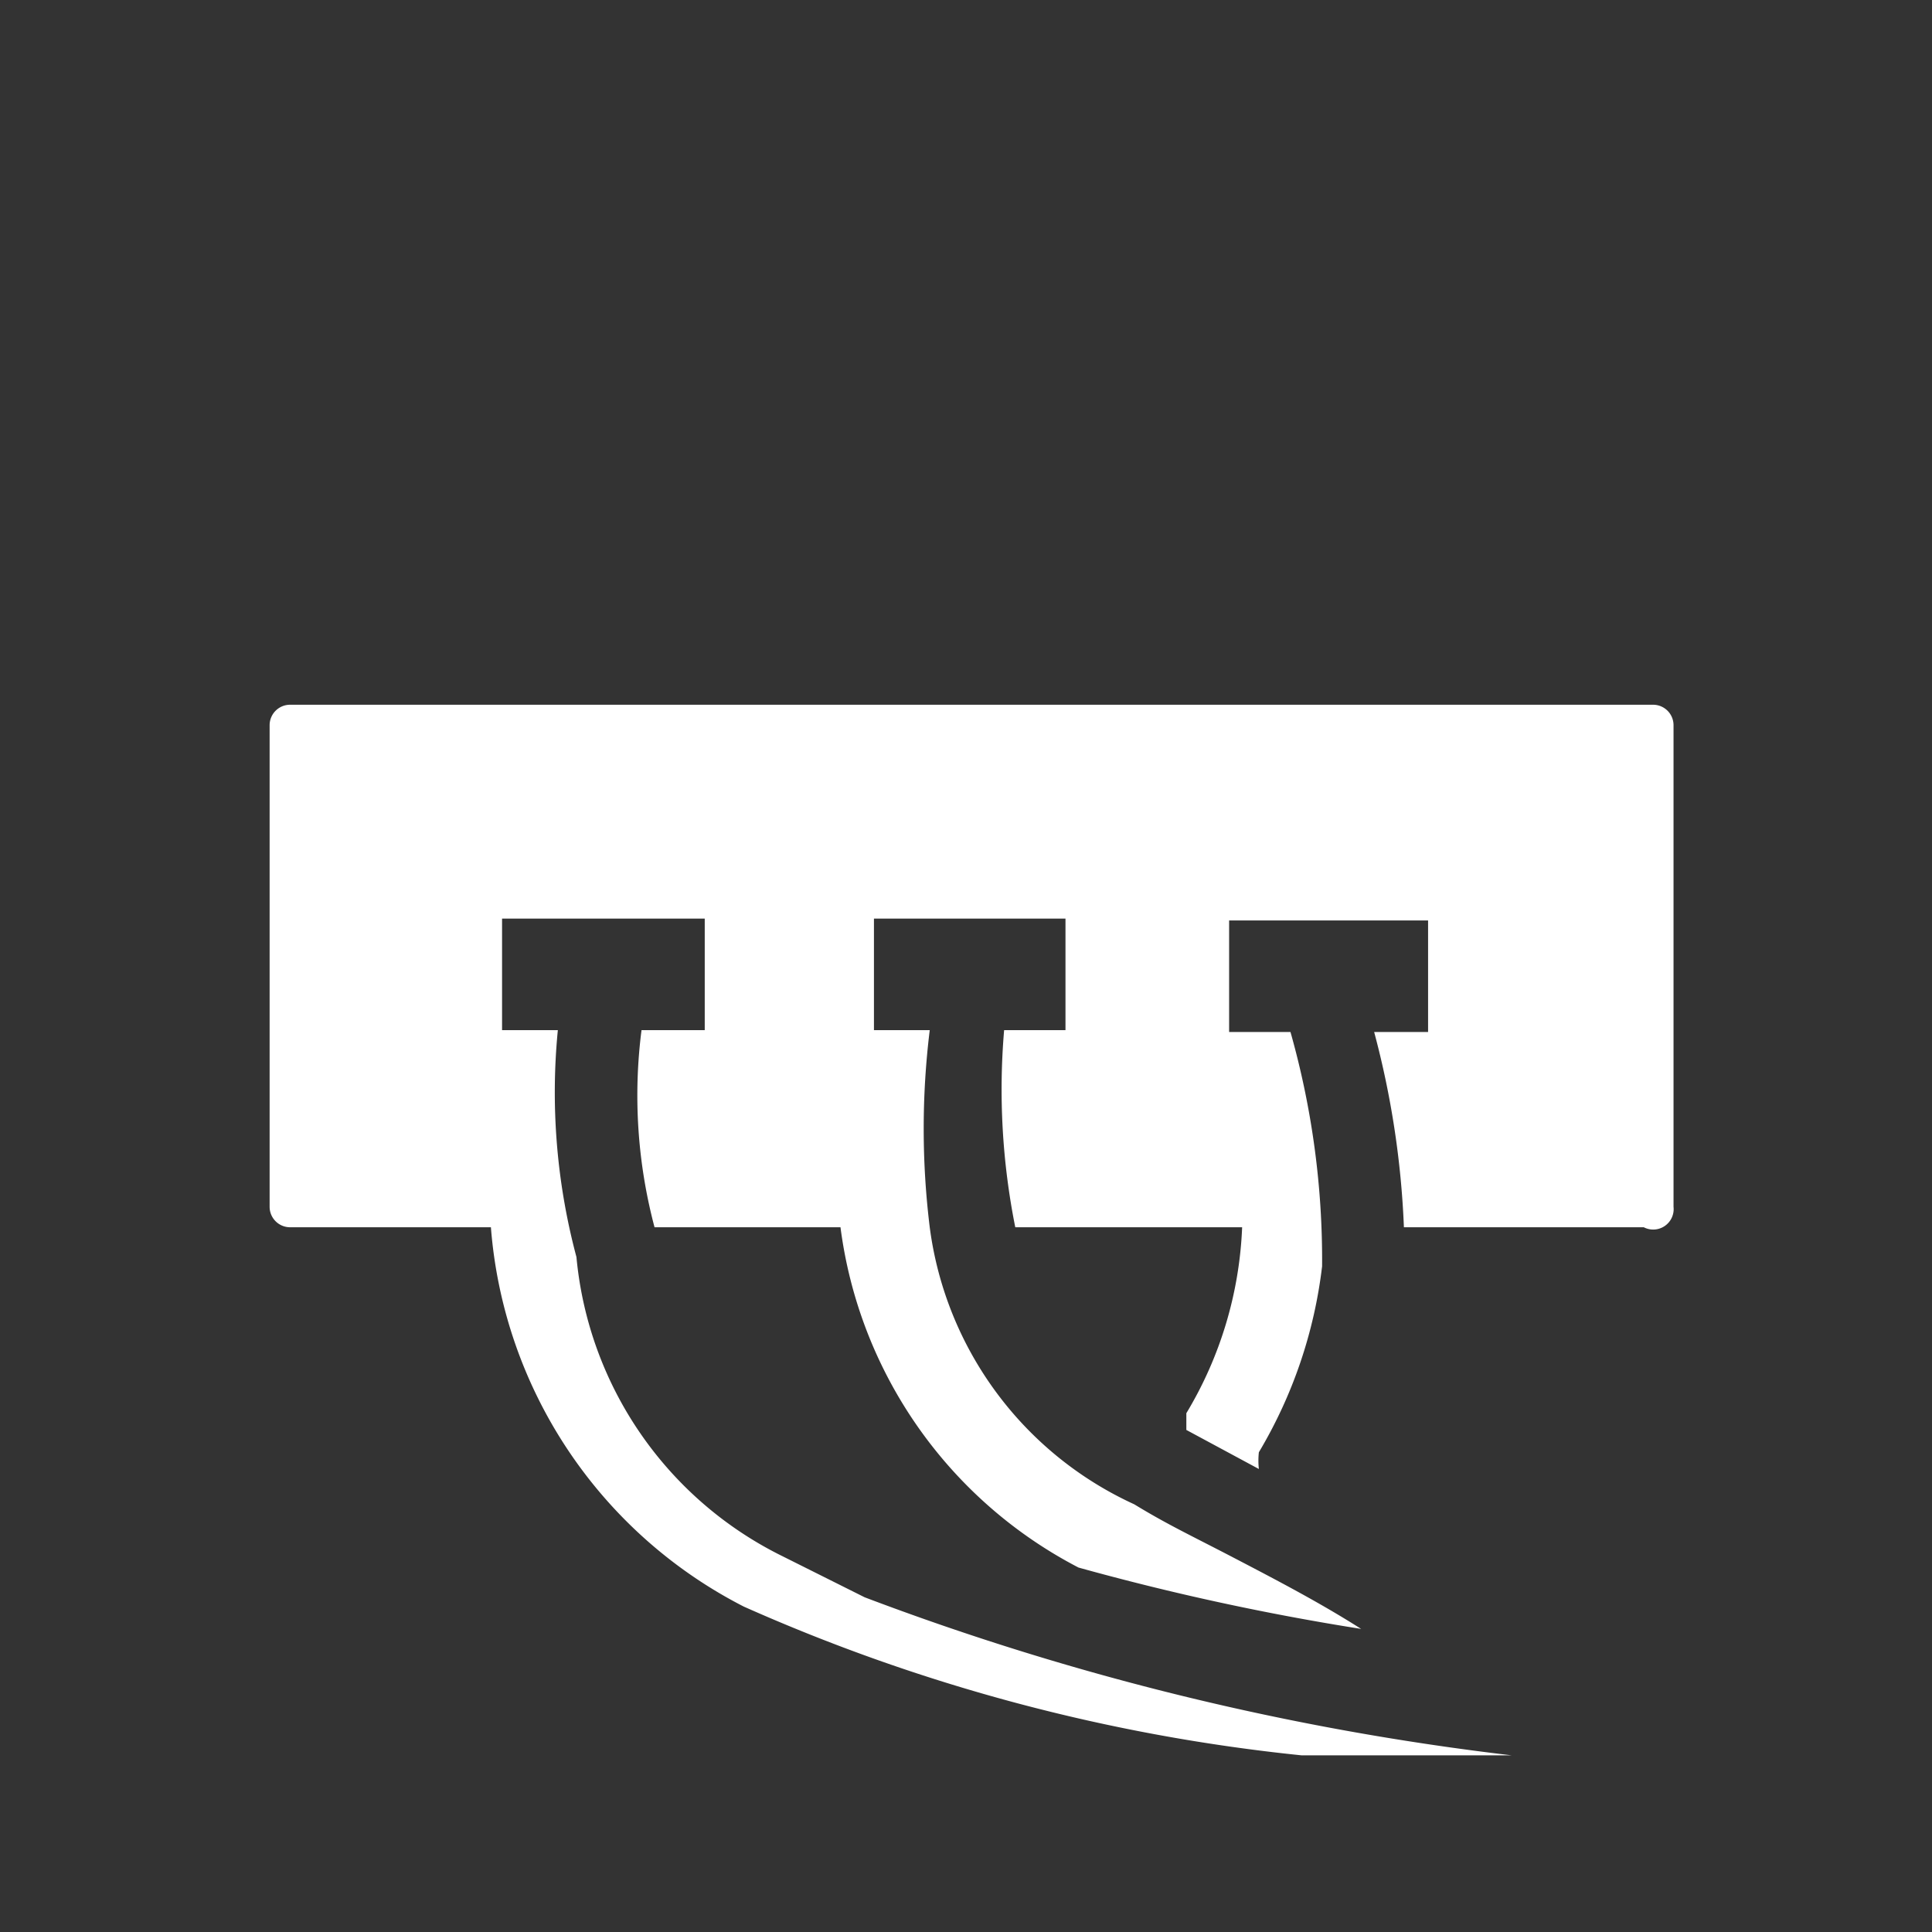 <svg id="Ebene_1" data-name="Ebene 1" xmlns="http://www.w3.org/2000/svg" viewBox="0 0 10.39 10.39"><rect x="0" y="0" width="10.39" height="10.39" fill="#333333" stroke="none"/><defs><style>.cls-1{fill:#fff;}</style></defs><path class="cls-1" d="M4,8.64a9.84,9.84,0,0,0,3,.8c.3,0,.61,0,.93,0h.27v0H8.13a14.66,14.66,0,0,1-3.48-.85l-.44-.22A2,2,0,0,1,3.1,6.76,3.43,3.43,0,0,1,3,5.54h-.3v-.6H3.79v.6H3.45A2.76,2.76,0,0,0,3.52,6.6h1A2.41,2.41,0,0,0,5.8,8.43a13.57,13.57,0,0,0,1.52.33c-.22-.14-.45-.26-.68-.38s-.36-.18-.54-.29A1.91,1.91,0,0,1,5,6.6H5A4.34,4.34,0,0,1,5,5.54h-.3v-.6H5.73v.6H5.4A3.77,3.77,0,0,0,5.46,6.6H6.68a2.1,2.1,0,0,1-.3,1l0,.09.39.21a.41.41,0,0,1,0-.09,2.53,2.53,0,0,0,.34-1,4.5,4.5,0,0,0-.17-1.26H6.61v-.6H7.68v.6H7.39A4.79,4.79,0,0,1,7.55,6.6H8.84A.11.11,0,0,0,9,6.49V3.9a.11.11,0,0,0-.11-.11H1.56a.11.11,0,0,0-.11.11V6.49a.11.11,0,0,0,.11.11H2.64A2.51,2.51,0,0,0,4,8.64"/></svg>